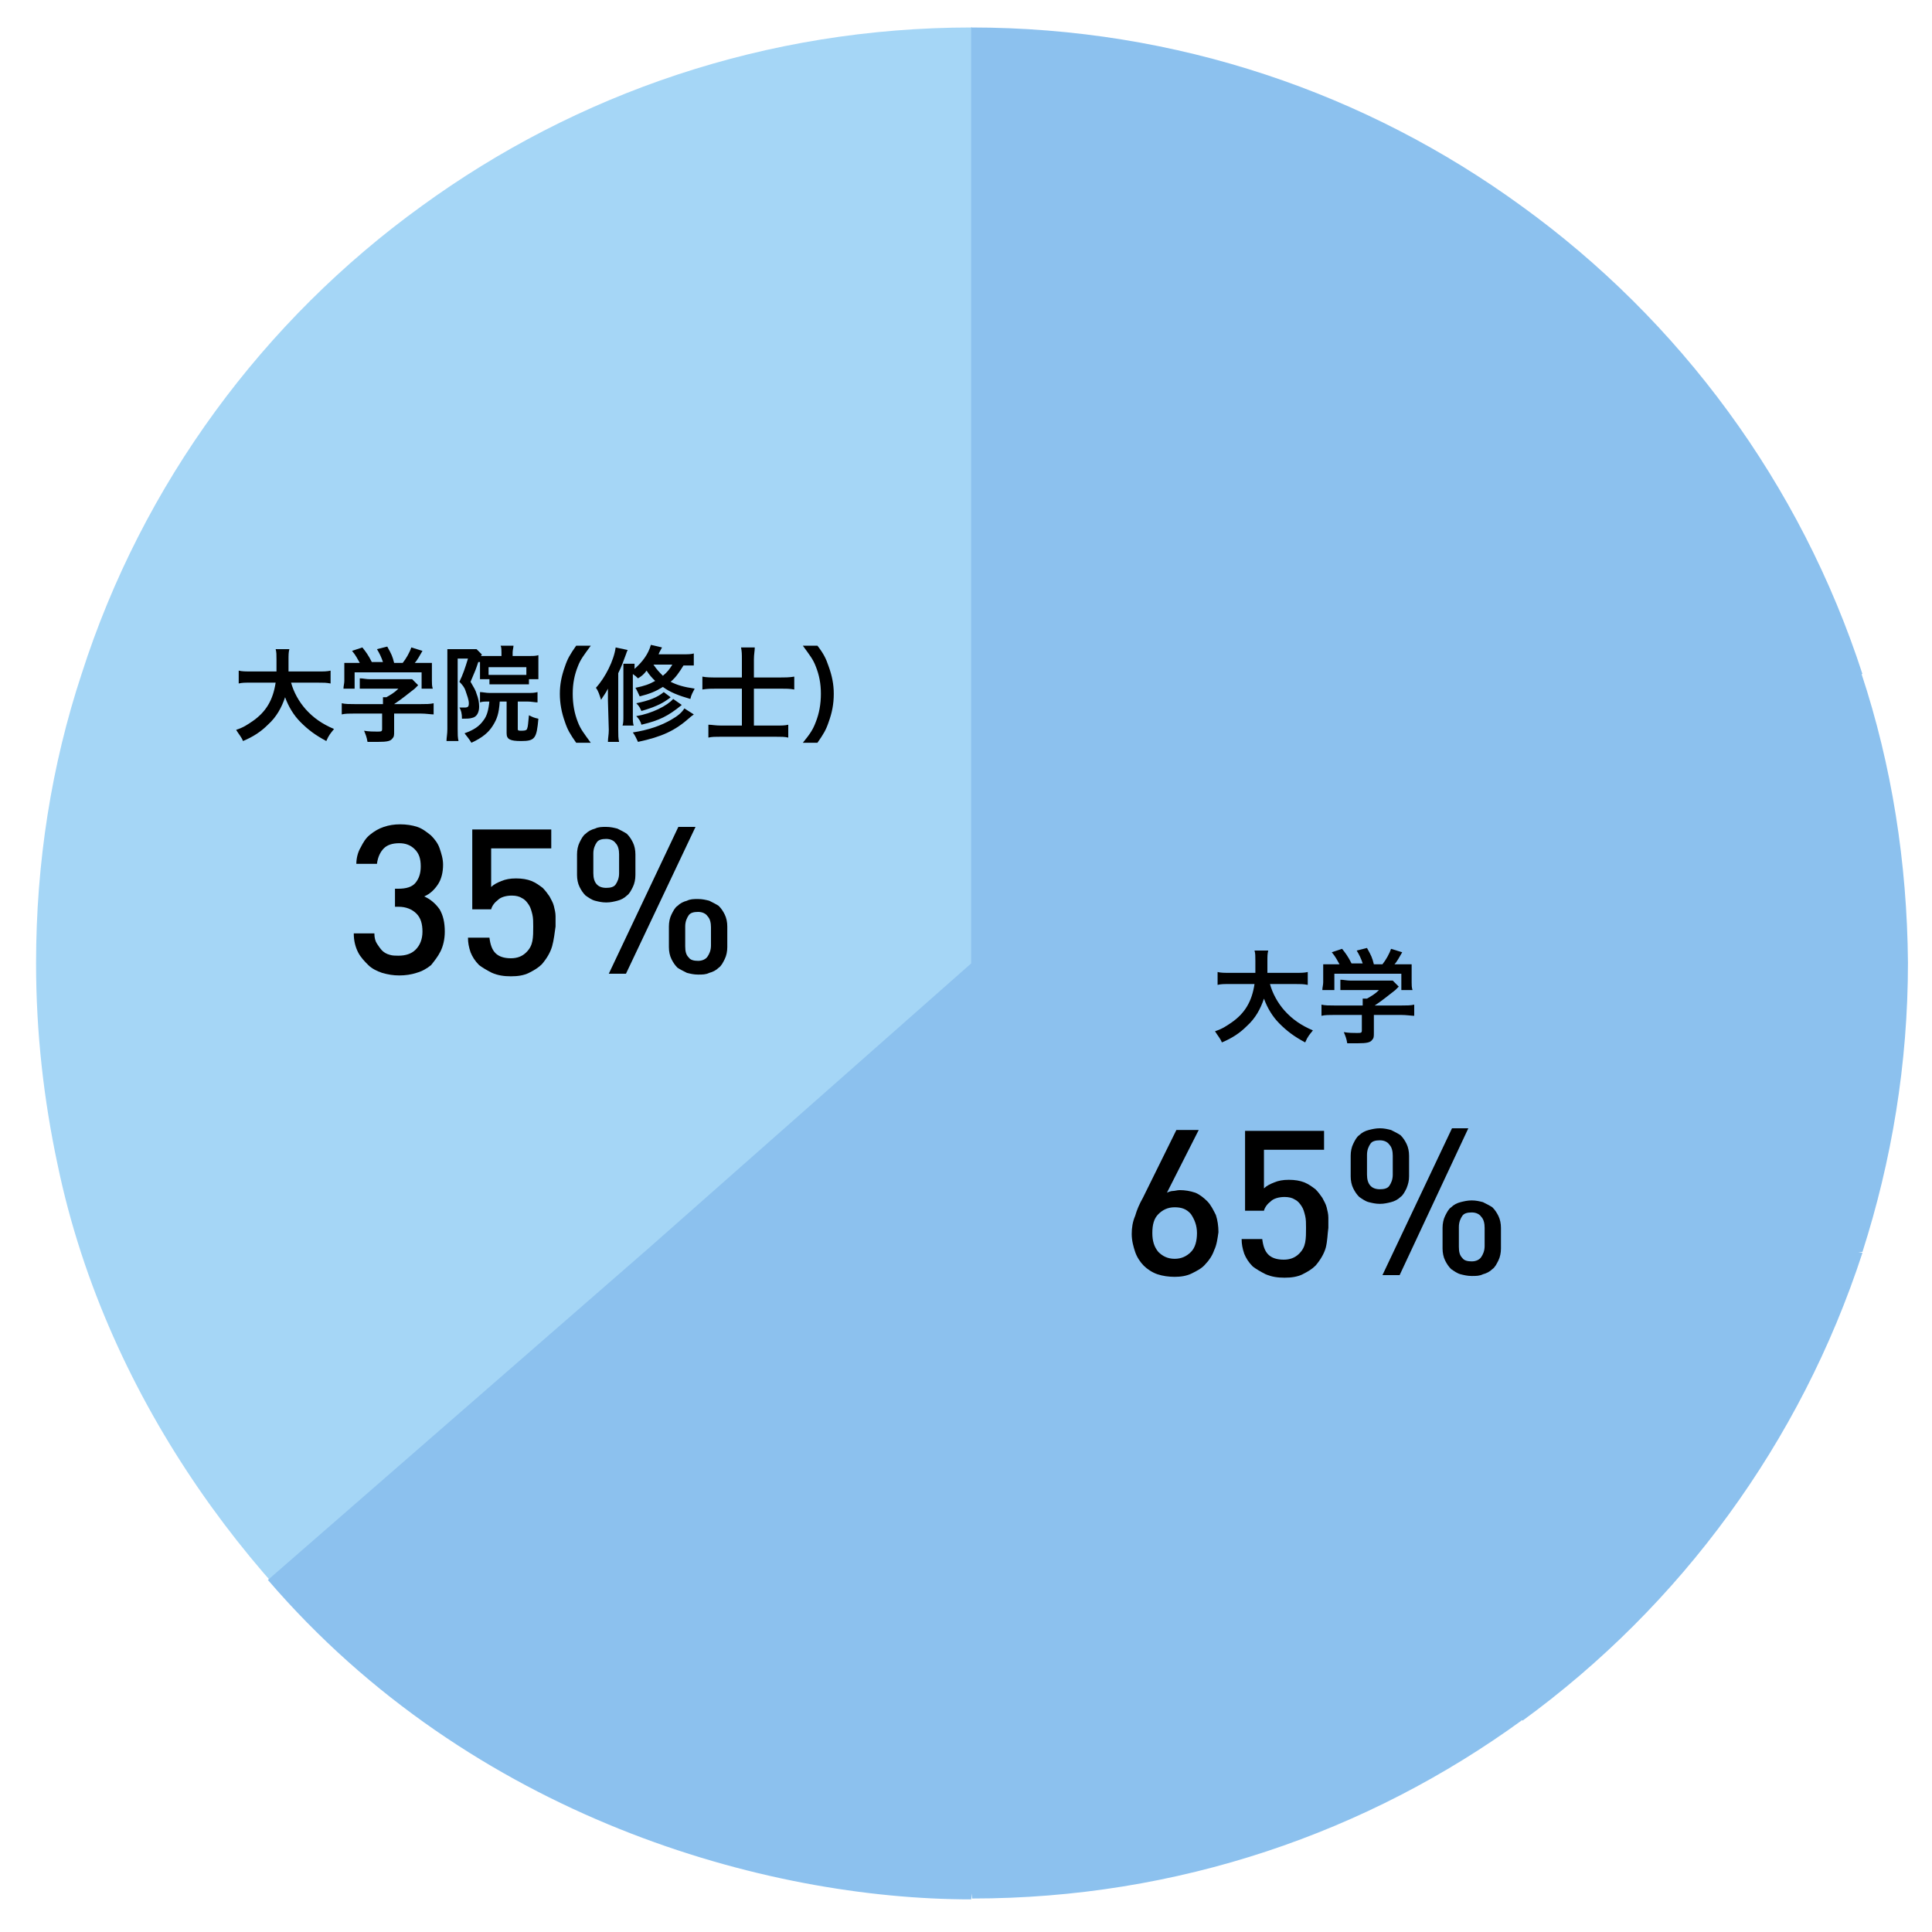 <?xml version="1.0" encoding="utf-8"?>
<!-- Generator: Adobe Illustrator 24.3.0, SVG Export Plug-In . SVG Version: 6.00 Build 0)  -->
<svg version="1.1" id="_レイヤー_1" xmlns="http://www.w3.org/2000/svg" xmlns:xlink="http://www.w3.org/1999/xlink" x="0px"
	 y="0px" viewBox="0 0 225 225" style="enable-background:new 0 0 225 225;" xml:space="preserve">
<style type="text/css">
	.st0{fill:#A5D6F6;}
	.st1{fill:#8CC1EE;}
</style>
<path class="st0" d="M49.1,24C30.7,37.3,16.6,56.3,9.5,78.5C6,89.1,4.2,100.4,4.2,112.2c0,8.1,0.9,15.9,2.5,23.4l0,0
	c5.8,28,24,51.3,42.4,64.7l32.1-44.1l32-44l0,0V57.6V3.2C89.2,3.2,67.1,10.9,49.1,24z"/>
<path class="st1" d="M222.2,112.1c-0.1-11.7-1.9-23-5.4-33.6l0.1,0c-7.2-22.2-21.3-41.2-39.7-54.5c-18-13.1-40.1-20.8-64.1-20.8
	v54.5v54.5l-37.6,33.2L31.2,184c23.8,27.7,58,37.2,81.9,37.2l0.1-0.7v0.6c24,0,46.1-7.7,64.1-20.8l0,0.1
	c18.4-13.4,32.4-32.4,39.6-54.5l-0.5-0.1l0.5,0C220.3,135.2,222.2,123.9,222.2,112.1z"/>
<g>
	<path d="M33.9,79.5c0.3,1.1,0.9,2.2,1.7,3.1c0.9,1,1.9,1.7,3.3,2.3c-0.4,0.5-0.6,0.7-0.9,1.4c-1.3-0.7-2.1-1.3-3-2.2
		c-0.8-0.8-1.4-1.8-1.8-2.9c-0.4,1.2-1,2.3-2,3.2c-0.8,0.8-1.7,1.4-2.9,1.9c-0.2-0.5-0.5-0.8-0.8-1.3c0.9-0.3,1.3-0.6,1.9-1
		c1.6-1.1,2.4-2.5,2.7-4.5h-2.8c-0.8,0-1.1,0-1.5,0.1v-1.5c0.4,0.1,0.8,0.1,1.5,0.1h2.9c0-0.6,0-0.8,0-1.4c0-0.5,0-0.9-0.1-1.2h1.6
		c-0.1,0.4-0.1,0.6-0.1,1.4c0,0.5,0,0.8,0,1.2H37c0.7,0,1.1,0,1.5-0.1v1.5c-0.5-0.1-0.8-0.1-1.5-0.1H33.9z"/>
	<path d="M41.3,83.1c-0.6,0-1.1,0-1.5,0.1v-1.3c0.4,0.1,0.9,0.1,1.5,0.1h3.3v-0.1c0-0.2,0-0.5,0-0.7H45c0.5-0.3,0.9-0.5,1.4-1h-3.3
		c-0.5,0-0.8,0-1.2,0V79c0.4,0,0.7,0.1,1.2,0.1h4c0.5,0,0.7,0,0.9,0l0.7,0.7c-0.2,0.2-0.2,0.2-0.4,0.4c-0.9,0.7-1.5,1.2-2.4,1.8l0,0
		H49c0.6,0,1.1,0,1.5-0.1v1.3c-0.3,0-0.9-0.1-1.5-0.1h-3.1v2.1c0,0.4,0,0.6-0.2,0.8c-0.2,0.3-0.6,0.4-1.7,0.4c-0.2,0-0.6,0-1.2,0
		c-0.1-0.6-0.2-0.8-0.4-1.3c0.6,0.1,1.1,0.1,1.5,0.1c0.5,0,0.6,0,0.6-0.3v-1.8H41.3z M41.9,77.2c-0.3-0.5-0.4-0.8-0.9-1.4l1.2-0.4
		c0.4,0.5,0.7,0.9,1.1,1.7h1.3c-0.2-0.6-0.4-1-0.7-1.5l1.2-0.3c0.5,0.9,0.6,1.1,0.8,1.9h1c0.4-0.5,0.8-1.2,1-1.8l1.3,0.4
		c-0.3,0.5-0.6,1.1-0.9,1.4h0.5c0.8,0,1,0,1.5,0c0,0.3,0,0.5,0,1v1.1c0,0.3,0,0.6,0.1,0.9h-1.3v-1.9h-7.8v1.9H40
		c0-0.3,0.1-0.6,0.1-0.9v-1.1c0-0.4,0-0.7,0-1c0.5,0,0.6,0,1.4,0C41.5,77.2,41.9,77.2,41.9,77.2z"/>
	<path d="M55.7,77.1c-0.3,0.9-0.3,0.9-0.9,2.3c0.4,0.7,0.6,1,0.7,1.4c0.2,0.5,0.3,1,0.3,1.5c0,0.7-0.3,1.2-0.8,1.3
		c-0.3,0.1-0.7,0.1-1.2,0.1c0-0.6-0.1-1-0.3-1.3c0.2,0,0.4,0,0.6,0c0.4,0,0.5-0.1,0.5-0.5s-0.2-0.9-0.4-1.5c-0.1-0.3-0.3-0.6-0.7-1
		c0.4-0.8,0.7-1.7,1-2.7h-1.2v8.2c0,0.6,0,1,0.1,1.4H52c0-0.4,0.1-0.8,0.1-1.4v-8.2c0-0.4,0-0.7,0-1.1c0.2,0,0.5,0,0.8,0h1.8
		c0.4,0,0.6,0,0.8,0l0.6,0.6c0,0.1,0,0.1-0.1,0.2c0.2,0,0.5,0,0.9,0h1.5V76c0-0.3,0-0.6-0.1-0.8h1.5c0,0.2-0.1,0.5-0.1,0.8v0.4h1.9
		c0.4,0,0.8,0,1.1-0.1c0,0.3,0,0.4,0,0.9v1c0,0.4,0,0.6,0,0.9h-1.1v0.6c-0.3,0-0.6,0-0.9,0h-2.8c-0.4,0-0.7,0-0.9,0v-0.6h-1.1
		c0-0.1,0-0.1,0-0.2s0-0.4,0-0.7v-0.9v-0.2H55.7z M57,81.7c-0.6,0-0.8,0-1.1,0.1v-1.2c0.3,0,0.7,0.1,1.1,0.1h4.4
		c0.6,0,0.8,0,1.2-0.1v1.2c-0.3,0-0.7-0.1-1.2-0.1h-1.1v3.2c0,0.2,0.1,0.2,0.5,0.2s0.6-0.1,0.6-0.3c0.1-0.2,0.1-0.6,0.2-1.5
		c0.4,0.2,0.6,0.3,1.1,0.4c-0.2,2.3-0.4,2.6-2,2.6c-1.3,0-1.7-0.2-1.7-0.9v-3.7h-0.8c-0.1,1.4-0.3,2-0.8,2.8s-1.2,1.4-2.5,2
		c-0.3-0.5-0.5-0.7-0.8-1.1c1.1-0.4,1.7-0.8,2.2-1.5c0.4-0.5,0.6-1.2,0.7-2.3h0V81.7z M61.3,77.7h-4.4v0.9c0.2,0,0.4,0,0.8,0h2.8
		c0.4,0,0.6,0,0.8,0C61.3,78.6,61.3,77.7,61.3,77.7z"/>
	<path d="M67.1,86.5c-0.7-1-1-1.5-1.3-2.4c-0.4-1.1-0.6-2.2-0.6-3.3c0-1.1,0.2-2.1,0.6-3.2c0.3-0.9,0.6-1.4,1.3-2.4h1.7
		c-0.8,1.1-1.2,1.6-1.5,2.4c-0.4,1-0.6,2-0.6,3.2s0.2,2.3,0.6,3.3c0.3,0.8,0.7,1.3,1.5,2.4H67.1z"/>
	<path d="M70.8,81.6c0-0.6,0-0.9,0-1.4c-0.3,0.6-0.5,0.8-0.8,1.3c-0.2-0.6-0.3-1-0.6-1.4c1.1-1.2,2.1-3.2,2.3-4.7l1.4,0.3
		c-0.1,0.2-0.1,0.2-0.2,0.5c-0.3,0.8-0.5,1.4-0.9,2.2V85c0,0.6,0,1,0.1,1.4h-1.3c0-0.5,0.1-0.8,0.1-1.4L70.8,81.6L70.8,81.6z
		 M80.7,77.5c-0.3,0-0.6,0-1.1,0c-0.5,0.8-0.9,1.4-1.5,1.9c0.8,0.4,1.5,0.6,2.8,0.8c-0.2,0.4-0.4,0.7-0.5,1.2C79,81,78,80.6,77.2,80
		c-0.8,0.5-1.5,0.8-2.7,1.1c-0.2-0.4-0.3-0.7-0.5-1c1-0.2,1.6-0.4,2.3-0.8c-0.4-0.4-0.6-0.6-1-1.2c-0.3,0.4-0.5,0.6-1,0.9
		c-0.2-0.2-0.3-0.3-0.6-0.5v4.8c0,0.7,0,0.9,0.1,1.2h-1.3c0.1-0.3,0.1-0.6,0.1-1.2v-4.9c0-0.6,0-0.8,0-1.1h1.3c0,0.2,0,0.3,0,0.6
		c0.9-0.8,1.6-1.7,1.9-2.8l1.3,0.3c-0.2,0.4-0.3,0.5-0.4,0.8h2.8c0.6,0,1,0,1.3-0.1v1.4H80.7z M80.8,83.2c-0.1,0.1-0.3,0.2-0.5,0.4
		c-1.7,1.5-3.2,2.2-6,2.8c-0.2-0.4-0.3-0.7-0.6-1.1c1.9-0.3,3.3-0.8,4.5-1.5c0.7-0.4,1.2-0.8,1.5-1.3L80.8,83.2z M78.1,81.2
		c-0.1,0.1-0.1,0.1-0.4,0.3c-0.7,0.5-1.6,0.9-3,1.3c-0.2-0.4-0.2-0.5-0.6-0.9c1.5-0.3,2.5-0.7,3.2-1.3L78.1,81.2z M79.4,82.1
		c-1.6,1.3-2.6,1.8-4.7,2.3c-0.1-0.4-0.3-0.7-0.6-1c1.8-0.3,3.6-1.2,4.3-2L79.4,82.1z M76.1,77.4c0.4,0.6,0.7,0.9,1.1,1.3
		c0.5-0.4,0.8-0.8,1.1-1.3H76.1z"/>
	<path d="M86.4,76.8c0-0.6,0-0.9-0.1-1.4h1.6c0,0.4-0.1,0.8-0.1,1.4v2.1h3c0.6,0,1.1,0,1.7-0.1v1.5c-0.5-0.1-1-0.1-1.6-0.1h-3.1v4.3
		h2.5c0.7,0,1.1,0,1.5-0.1v1.5c-0.4-0.1-0.8-0.1-1.5-0.1H84c-0.7,0-1.1,0-1.5,0.1v-1.5c0.4,0,0.8,0.1,1.5,0.1h2.4v-4.3h-2.8
		c-0.7,0-1.2,0-1.8,0.1v-1.5c0.5,0.1,1,0.1,1.8,0.1h2.8V76.8z"/>
	<path d="M93.5,86.5c0.9-1.1,1.2-1.6,1.5-2.4c0.4-1,0.6-2.1,0.6-3.3c0-1.2-0.2-2.2-0.6-3.2c-0.3-0.8-0.7-1.3-1.5-2.4h1.7
		c0.7,0.9,1,1.5,1.3,2.4c0.4,1.1,0.6,2.1,0.6,3.2c0,1.2-0.2,2.2-0.6,3.3c-0.3,0.9-0.6,1.4-1.3,2.4H93.5z"/>
</g>
<g>
	<path d="M51.3,110.8c-0.3,0.6-0.7,1.1-1.1,1.6c-0.5,0.4-1,0.7-1.7,0.9c-0.6,0.2-1.3,0.3-2,0.3s-1.3-0.1-2-0.3
		c-0.6-0.2-1.2-0.5-1.6-0.9s-0.9-0.9-1.2-1.5s-0.5-1.3-0.5-2.2h2.4c0,0.5,0.1,0.9,0.3,1.2c0.2,0.3,0.4,0.6,0.6,0.8
		c0.2,0.2,0.5,0.4,0.9,0.5c0.3,0.1,0.7,0.1,1,0.1c0.8,0,1.5-0.2,2-0.7s0.8-1.2,0.8-2.1s-0.2-1.6-0.7-2.1s-1.2-0.8-2.1-0.8H46v-2.1
		h0.4c0.9,0,1.6-0.2,2-0.7s0.6-1.1,0.6-1.9c0-0.9-0.2-1.5-0.7-2s-1.1-0.7-1.8-0.7c-0.8,0-1.4,0.2-1.8,0.6c-0.4,0.4-0.7,1-0.8,1.8
		h-2.4c0-0.7,0.2-1.4,0.5-1.9c0.3-0.6,0.6-1.1,1.1-1.5s1-0.7,1.6-0.9c0.6-0.2,1.2-0.3,1.9-0.3s1.4,0.1,2,0.3c0.6,0.2,1.1,0.6,1.6,1
		c0.4,0.4,0.8,0.9,1,1.5s0.4,1.2,0.4,1.9c0,0.9-0.2,1.7-0.6,2.3c-0.4,0.6-0.9,1.1-1.6,1.4c0.7,0.3,1.3,0.8,1.8,1.5
		c0.4,0.7,0.6,1.5,0.6,2.6C51.8,109.4,51.6,110.2,51.3,110.8z"/>
	<path d="M64.3,110.2c-0.2,0.7-0.6,1.4-1.2,2.1c-0.4,0.4-0.9,0.7-1.5,1s-1.3,0.4-2.1,0.4s-1.5-0.1-2.2-0.4c-0.6-0.3-1.1-0.6-1.5-0.9
		c-0.5-0.5-0.8-1-1-1.5c-0.2-0.6-0.3-1.1-0.3-1.7H57c0.1,0.8,0.3,1.4,0.7,1.8s1,0.6,1.8,0.6c0.7,0,1.3-0.2,1.8-0.7
		c0.4-0.4,0.6-0.8,0.7-1.3c0.1-0.5,0.1-1.1,0.1-1.7c0-0.5,0-1-0.1-1.4s-0.2-0.8-0.4-1.1c-0.2-0.3-0.4-0.6-0.8-0.8
		c-0.3-0.2-0.7-0.3-1.2-0.3c-0.7,0-1.3,0.2-1.6,0.5c-0.4,0.3-0.7,0.7-0.8,1.1H55v-9.3h9.2v2.2h-7v4.5c0.3-0.3,0.7-0.5,1.2-0.7
		s1-0.3,1.7-0.3s1.3,0.1,1.8,0.3c0.5,0.2,0.9,0.5,1.3,0.8c0.3,0.3,0.6,0.7,0.8,1c0.2,0.4,0.4,0.7,0.5,1.1c0.1,0.4,0.2,0.8,0.2,1.2
		c0,0.4,0,0.8,0,1.2C64.6,108.6,64.5,109.5,64.3,110.2z"/>
	<path d="M73.7,103.3c-0.2,0.4-0.4,0.8-0.7,1c-0.3,0.3-0.7,0.5-1.1,0.6s-0.8,0.2-1.3,0.2s-0.9-0.1-1.3-0.2s-0.8-0.4-1.1-0.6
		c-0.3-0.3-0.5-0.6-0.7-1s-0.3-0.9-0.3-1.4v-2.4c0-0.5,0.1-1,0.3-1.4c0.2-0.4,0.4-0.8,0.7-1c0.3-0.3,0.7-0.5,1.1-0.6
		c0.4-0.2,0.8-0.2,1.3-0.2s0.9,0.1,1.3,0.2c0.4,0.2,0.8,0.4,1.1,0.6c0.3,0.3,0.5,0.6,0.7,1S74,99,74,99.5v2.4
		C74,102.4,73.9,102.9,73.7,103.3z M72.1,99.5c0-0.5-0.1-1-0.4-1.3c-0.2-0.3-0.6-0.5-1.1-0.5s-0.9,0.1-1.1,0.4s-0.4,0.7-0.4,1.3v2.3
		c0,1.1,0.5,1.7,1.5,1.7c0.5,0,0.9-0.1,1.1-0.4s0.4-0.7,0.4-1.3V99.5z M72.9,113.4h-2L79,96.3h2L72.9,113.4z M84.4,111.7
		c-0.2,0.4-0.4,0.8-0.7,1c-0.3,0.3-0.7,0.5-1.1,0.6c-0.4,0.2-0.8,0.2-1.3,0.2s-0.9-0.1-1.3-0.2c-0.4-0.2-0.8-0.4-1.1-0.6
		c-0.3-0.3-0.5-0.6-0.7-1s-0.3-0.9-0.3-1.4v-2.4c0-0.5,0.1-1,0.3-1.4c0.2-0.4,0.4-0.8,0.7-1c0.3-0.3,0.7-0.5,1.1-0.6
		c0.4-0.2,0.8-0.2,1.3-0.2s0.9,0.1,1.3,0.2c0.4,0.2,0.8,0.4,1.1,0.6c0.3,0.3,0.5,0.6,0.7,1s0.3,0.9,0.3,1.4v2.4
		C84.7,110.8,84.6,111.3,84.4,111.7z M82.8,108c0-0.5-0.1-1-0.4-1.3c-0.2-0.3-0.6-0.5-1.1-0.5s-0.9,0.1-1.1,0.4s-0.4,0.7-0.4,1.3
		v2.3c0,0.6,0.1,1,0.4,1.3c0.2,0.3,0.6,0.4,1.1,0.4s0.9-0.2,1.1-0.5s0.4-0.7,0.4-1.3V108z"/>
</g>
<g>
	<path d="M147.9,114.6c0.3,1.1,0.9,2.2,1.7,3.1c0.9,1,1.9,1.7,3.3,2.3c-0.4,0.5-0.6,0.7-0.9,1.4c-1.3-0.7-2.1-1.3-3-2.2
		c-0.8-0.8-1.4-1.8-1.8-2.9c-0.4,1.2-1,2.3-2,3.2c-0.8,0.8-1.7,1.4-2.9,1.9c-0.2-0.5-0.5-0.8-0.8-1.3c0.9-0.3,1.3-0.6,1.9-1
		c1.6-1.1,2.4-2.5,2.7-4.5h-2.8c-0.8,0-1.1,0-1.5,0.1v-1.5c0.4,0.1,0.8,0.1,1.5,0.1h2.9c0-0.6,0-0.8,0-1.4c0-0.5,0-0.9-0.1-1.2h1.6
		c-0.1,0.4-0.1,0.6-0.1,1.4c0,0.5,0,0.8,0,1.2h3.2c0.7,0,1.1,0,1.5-0.1v1.5c-0.5-0.1-0.8-0.1-1.5-0.1H147.9z"/>
	<path d="M155.4,118.2c-0.6,0-1.1,0-1.5,0.1V117c0.4,0.1,0.9,0.1,1.5,0.1h3.3V117c0-0.2,0-0.5,0-0.7h0.5c0.5-0.3,0.9-0.5,1.4-1h-3.3
		c-0.5,0-0.8,0-1.2,0v-1.2c0.4,0,0.7,0.1,1.2,0.1h4c0.5,0,0.7,0,0.9,0l0.7,0.7c-0.2,0.2-0.2,0.2-0.4,0.4c-0.9,0.7-1.5,1.2-2.4,1.8
		l0,0h3.1c0.6,0,1.1,0,1.5-0.1v1.3c-0.3,0-0.9-0.1-1.5-0.1H160v2.1c0,0.4,0,0.6-0.2,0.8c-0.2,0.3-0.6,0.4-1.7,0.4
		c-0.2,0-0.6,0-1.2,0c-0.1-0.6-0.2-0.8-0.4-1.3c0.6,0.1,1.1,0.1,1.5,0.1c0.5,0,0.6,0,0.6-0.3v-1.8H155.4z M156,112.3
		c-0.3-0.5-0.4-0.8-0.9-1.4l1.2-0.4c0.4,0.5,0.7,0.9,1.1,1.7h1.3c-0.2-0.6-0.4-1-0.7-1.5l1.2-0.3c0.5,0.9,0.6,1.1,0.8,1.9h1
		c0.4-0.5,0.8-1.2,1-1.8l1.3,0.4c-0.3,0.5-0.6,1.1-0.9,1.4h0.5c0.8,0,1,0,1.5,0c0,0.3,0,0.5,0,1v1.1c0,0.3,0,0.6,0.1,0.9h-1.3v-1.9
		h-7.8v1.9H154c0-0.3,0.1-0.6,0.1-0.9v-1.1c0-0.4,0-0.7,0-1c0.5,0,0.6,0,1.4,0C155.5,112.3,156,112.3,156,112.3z"/>
</g>
<g>
	<path d="M141.4,145.6c-0.2,0.6-0.6,1.2-1,1.6c-0.4,0.5-1,0.8-1.6,1.1s-1.3,0.4-2,0.4s-1.4-0.1-2-0.3s-1.2-0.6-1.6-1
		c-0.4-0.4-0.8-1-1-1.6s-0.4-1.3-0.4-2.1c0-0.7,0.1-1.4,0.4-2.1c0.2-0.7,0.5-1.4,0.9-2.1l3.9-7.9h2.6l-3.7,7.3
		c0.2-0.1,0.5-0.2,0.7-0.2s0.5-0.1,0.8-0.1c0.6,0,1.2,0.1,1.8,0.3c0.5,0.2,1,0.6,1.4,1s0.7,1,1,1.6c0.2,0.6,0.3,1.3,0.3,2
		C141.8,144.2,141.7,145,141.4,145.6z M138.7,141.4c-0.5-0.6-1.1-0.8-1.9-0.8c-0.8,0-1.4,0.3-1.9,0.8s-0.7,1.2-0.7,2.2
		c0,0.9,0.2,1.6,0.7,2.2c0.5,0.5,1.1,0.8,1.9,0.8s1.4-0.3,1.9-0.8s0.7-1.3,0.7-2.2S139.1,142,138.7,141.4z"/>
	<path d="M154.4,145.3c-0.2,0.7-0.6,1.4-1.2,2.1c-0.4,0.4-0.9,0.7-1.5,1s-1.3,0.4-2.1,0.4s-1.5-0.1-2.2-0.4
		c-0.6-0.3-1.1-0.6-1.5-0.9c-0.5-0.5-0.8-1-1-1.5c-0.2-0.6-0.3-1.1-0.3-1.7h2.4c0.1,0.8,0.3,1.4,0.7,1.8c0.4,0.4,1,0.6,1.8,0.6
		c0.7,0,1.3-0.2,1.8-0.7c0.4-0.4,0.6-0.8,0.7-1.3c0.1-0.5,0.1-1.1,0.1-1.7c0-0.5,0-1-0.1-1.4s-0.2-0.8-0.4-1.1s-0.4-0.6-0.8-0.8
		c-0.3-0.2-0.7-0.3-1.2-0.3c-0.7,0-1.3,0.2-1.6,0.5c-0.4,0.3-0.7,0.7-0.8,1.1H145v-9.3h9.2v2.2h-7v4.5c0.3-0.3,0.7-0.5,1.2-0.7
		s1-0.3,1.7-0.3s1.3,0.1,1.8,0.3s0.9,0.5,1.3,0.8c0.3,0.3,0.6,0.7,0.8,1c0.2,0.4,0.4,0.7,0.5,1.1c0.1,0.4,0.2,0.8,0.2,1.2
		s0,0.8,0,1.2C154.6,143.7,154.6,144.5,154.4,145.3z"/>
	<path d="M163.8,138.4c-0.2,0.4-0.4,0.8-0.7,1c-0.3,0.3-0.7,0.5-1.1,0.6c-0.4,0.1-0.8,0.2-1.3,0.2s-0.9-0.1-1.3-0.2
		c-0.4-0.1-0.8-0.4-1.1-0.6c-0.3-0.3-0.5-0.6-0.7-1s-0.3-0.9-0.3-1.4v-2.4c0-0.5,0.1-1,0.3-1.4s0.4-0.8,0.7-1
		c0.3-0.3,0.7-0.5,1.1-0.6s0.8-0.2,1.3-0.2s0.9,0.1,1.3,0.2c0.4,0.2,0.8,0.4,1.1,0.6c0.3,0.3,0.5,0.6,0.7,1s0.3,0.9,0.3,1.4v2.4
		C164.1,137.5,164,137.9,163.8,138.4z M162.2,134.6c0-0.5-0.1-1-0.4-1.3c-0.2-0.3-0.6-0.5-1.1-0.5s-0.9,0.1-1.1,0.4
		c-0.2,0.3-0.4,0.7-0.4,1.3v2.3c0,1.1,0.5,1.7,1.5,1.7c0.5,0,0.9-0.1,1.1-0.4c0.2-0.3,0.4-0.7,0.4-1.3V134.6z M163,148.5h-2
		l8.1-17.1h1.9L163,148.5z M174.5,146.8c-0.2,0.4-0.4,0.8-0.7,1c-0.3,0.3-0.7,0.5-1.1,0.6c-0.4,0.2-0.8,0.2-1.3,0.2
		s-0.9-0.1-1.3-0.2s-0.8-0.4-1.1-0.6c-0.3-0.3-0.5-0.6-0.7-1s-0.3-0.9-0.3-1.4V143c0-0.5,0.1-1,0.3-1.4s0.4-0.8,0.7-1
		c0.3-0.3,0.7-0.5,1.1-0.6s0.8-0.2,1.3-0.2s0.9,0.1,1.3,0.2c0.4,0.2,0.8,0.4,1.1,0.6c0.3,0.3,0.5,0.6,0.7,1s0.3,0.9,0.3,1.4v2.4
		C174.8,145.9,174.7,146.4,174.5,146.8z M172.9,143c0-0.5-0.1-1-0.4-1.3c-0.2-0.3-0.6-0.5-1.1-0.5s-0.9,0.1-1.1,0.4
		c-0.2,0.3-0.4,0.7-0.4,1.3v2.3c0,0.6,0.1,1,0.4,1.3c0.2,0.3,0.6,0.4,1.1,0.4s0.9-0.2,1.1-0.5c0.2-0.3,0.4-0.7,0.4-1.3V143z"/>
</g>
</svg>
